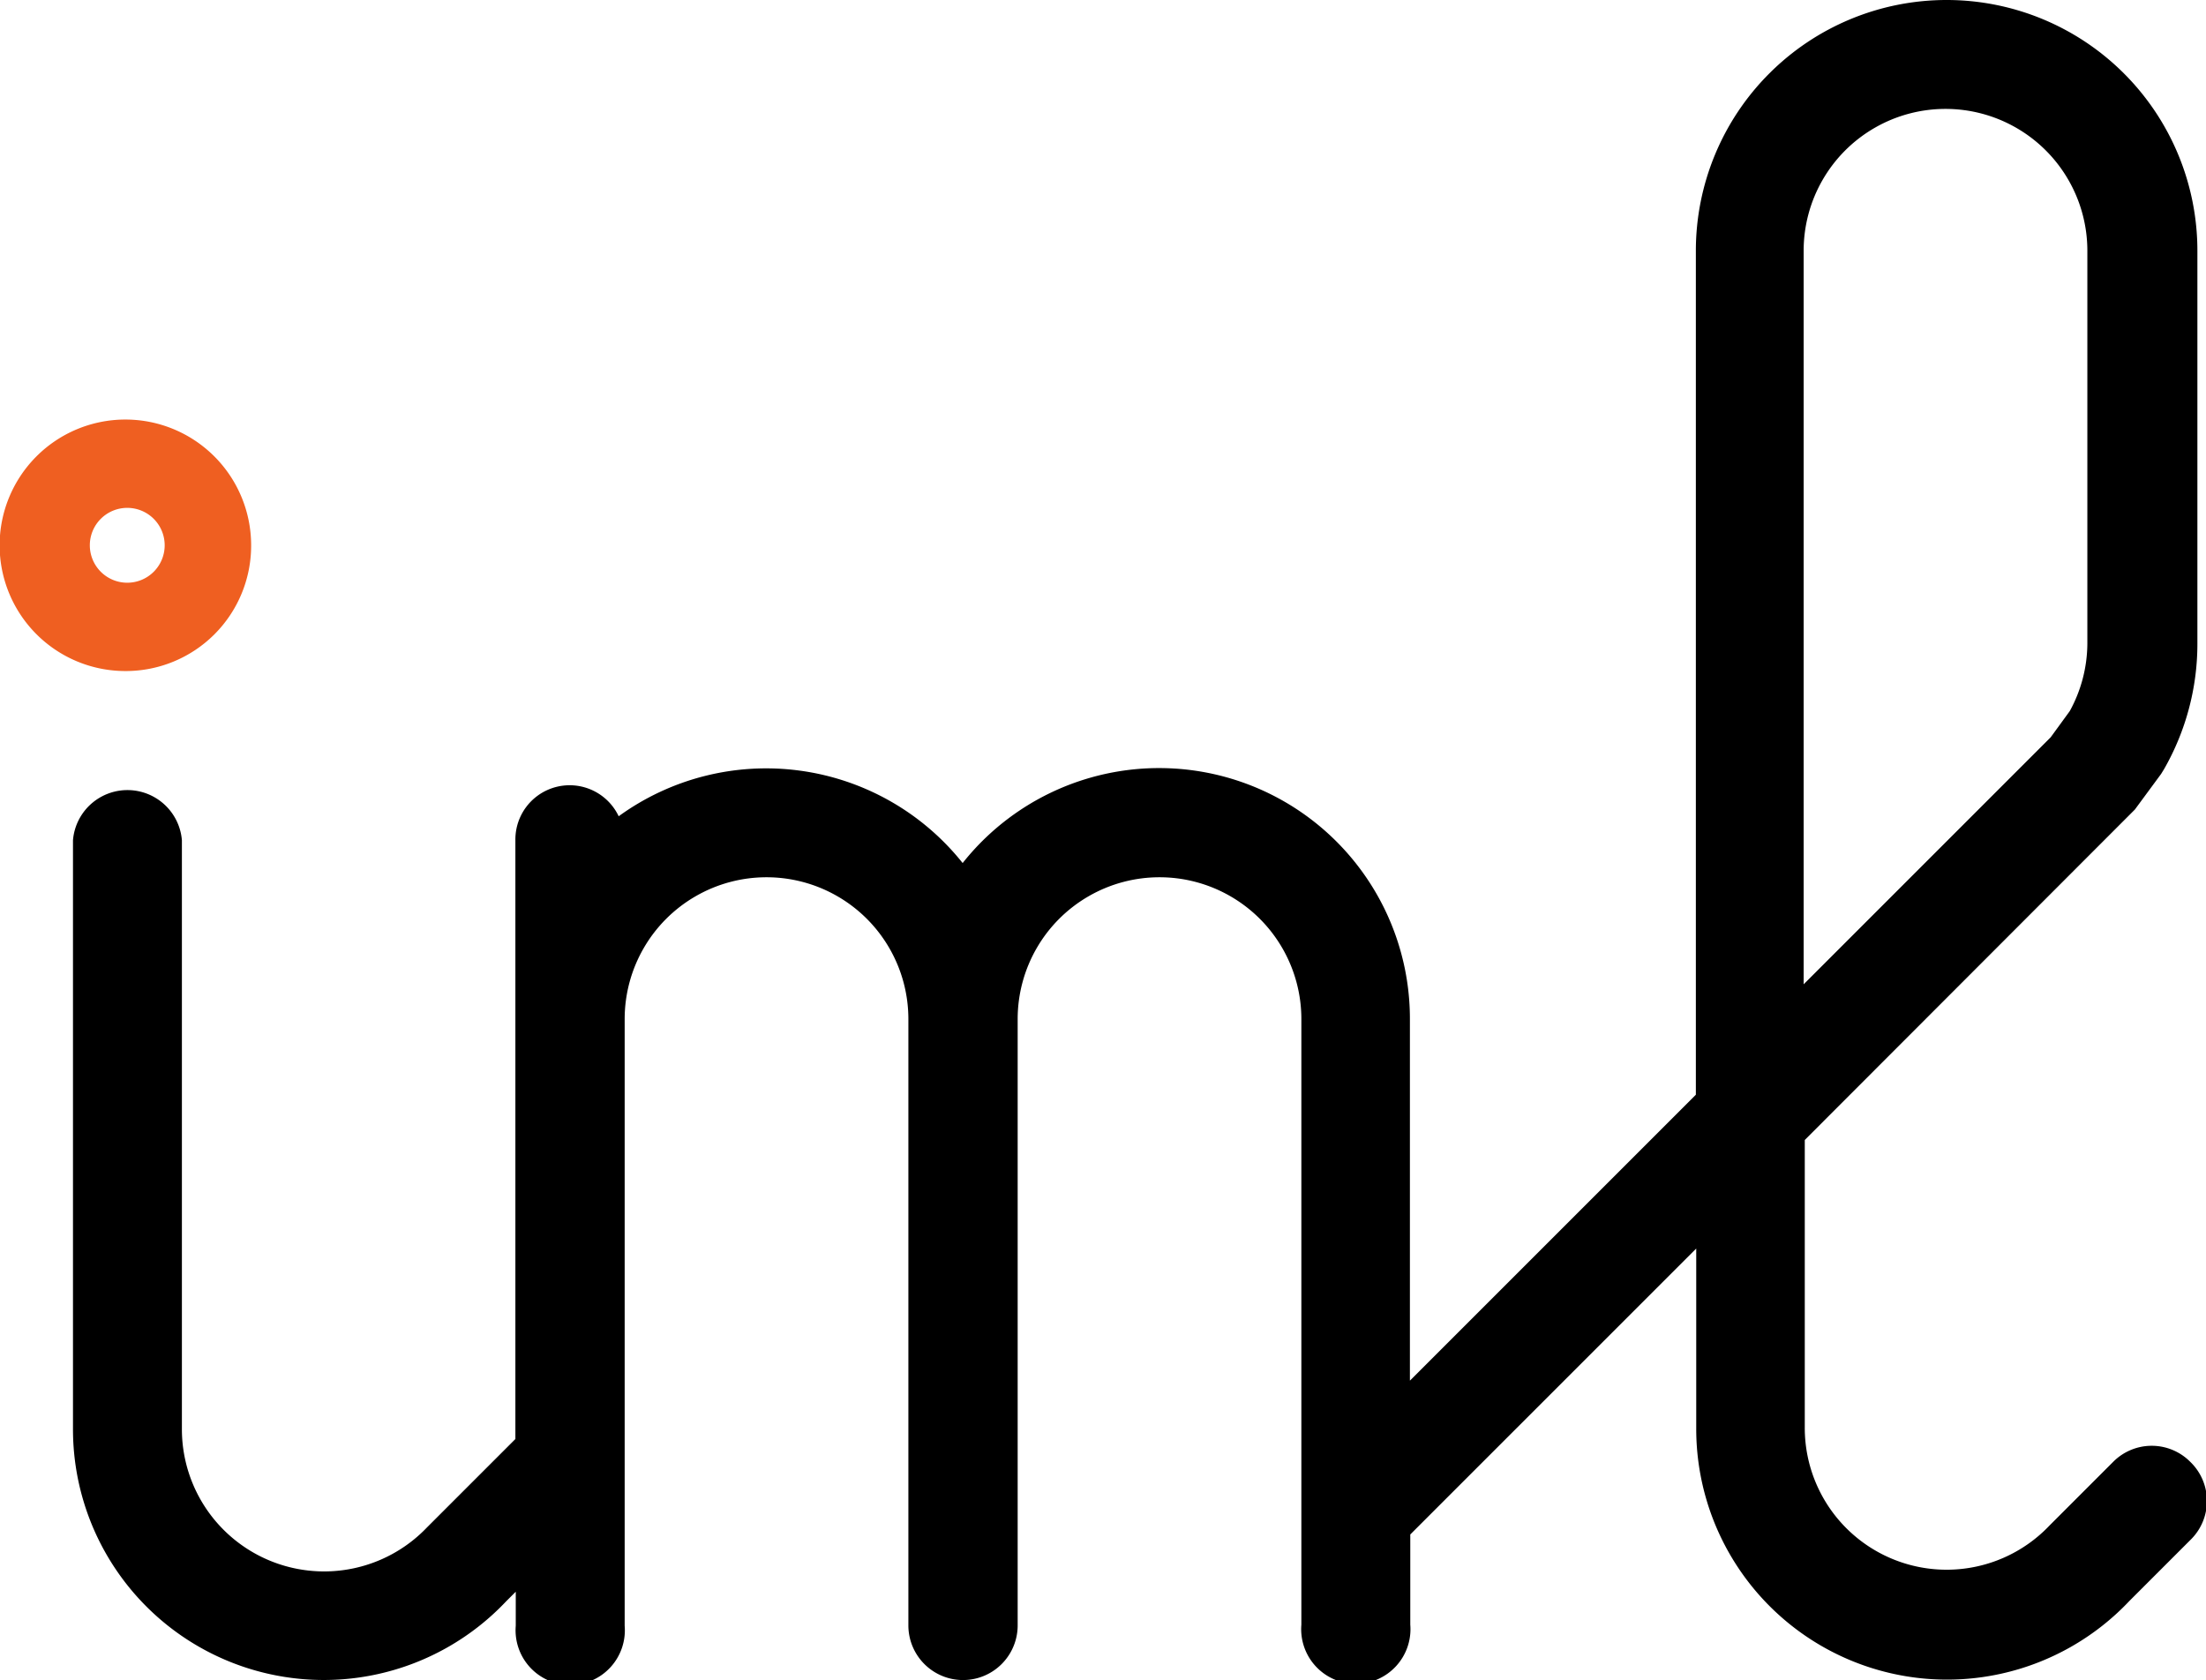 <svg xmlns="http://www.w3.org/2000/svg" viewBox="0 0 58.94 44.89"><defs><style>.a{fill:#ef5f21;}</style></defs><title>asdAsset 3</title><path d="M58.52,39.06a1.45,1.45,0,0,0-2.06,0l-1.7,1.7,0,0h0a3.79,3.79,0,0,1-6.54-2.61V30.46l8.74-8.75.08-.08.7-.95.08-.13a6.74,6.74,0,0,0,.89-3.35V6.7a6.7,6.7,0,0,0-13.4,0V29.25l-7.64,7.64V27.23a6.7,6.7,0,0,0-11.95-4.17,6.71,6.71,0,0,0-9.19-1.25,1.45,1.45,0,0,0-2.76.64v16l-2.36,2.36,0,0h0a3.8,3.8,0,0,1-6.55-2.61V22.45h0a1.46,1.46,0,0,0-2.91,0h0V38.18a6.7,6.7,0,0,0,11.57,4.61h0l.26-.26v.91a1.46,1.46,0,1,0,2.91,0V39h0V27.23a3.79,3.79,0,0,1,7.58,0v16.2a1.46,1.46,0,0,0,2.92,0V27.23a3.79,3.79,0,1,1,7.58,0V40.41h0v3a1.46,1.46,0,1,0,2.91,0V41l7.64-7.64v4.81a6.7,6.7,0,0,0,11.57,4.61h0l1.66-1.66A1.45,1.45,0,0,0,58.52,39.06ZM48.19,17.2V6.7a3.79,3.79,0,0,1,7.58,0V17.2A3.78,3.78,0,0,1,55.3,19l-.51.7-6.6,6.6Z"/><path class="a" d="M6.71,14.57a3.36,3.36,0,1,0-3.35,3.36A3.35,3.35,0,0,0,6.71,14.57Zm-4.31,0a1,1,0,1,1,1,1A1,1,0,0,1,2.4,14.57Z"/></svg>